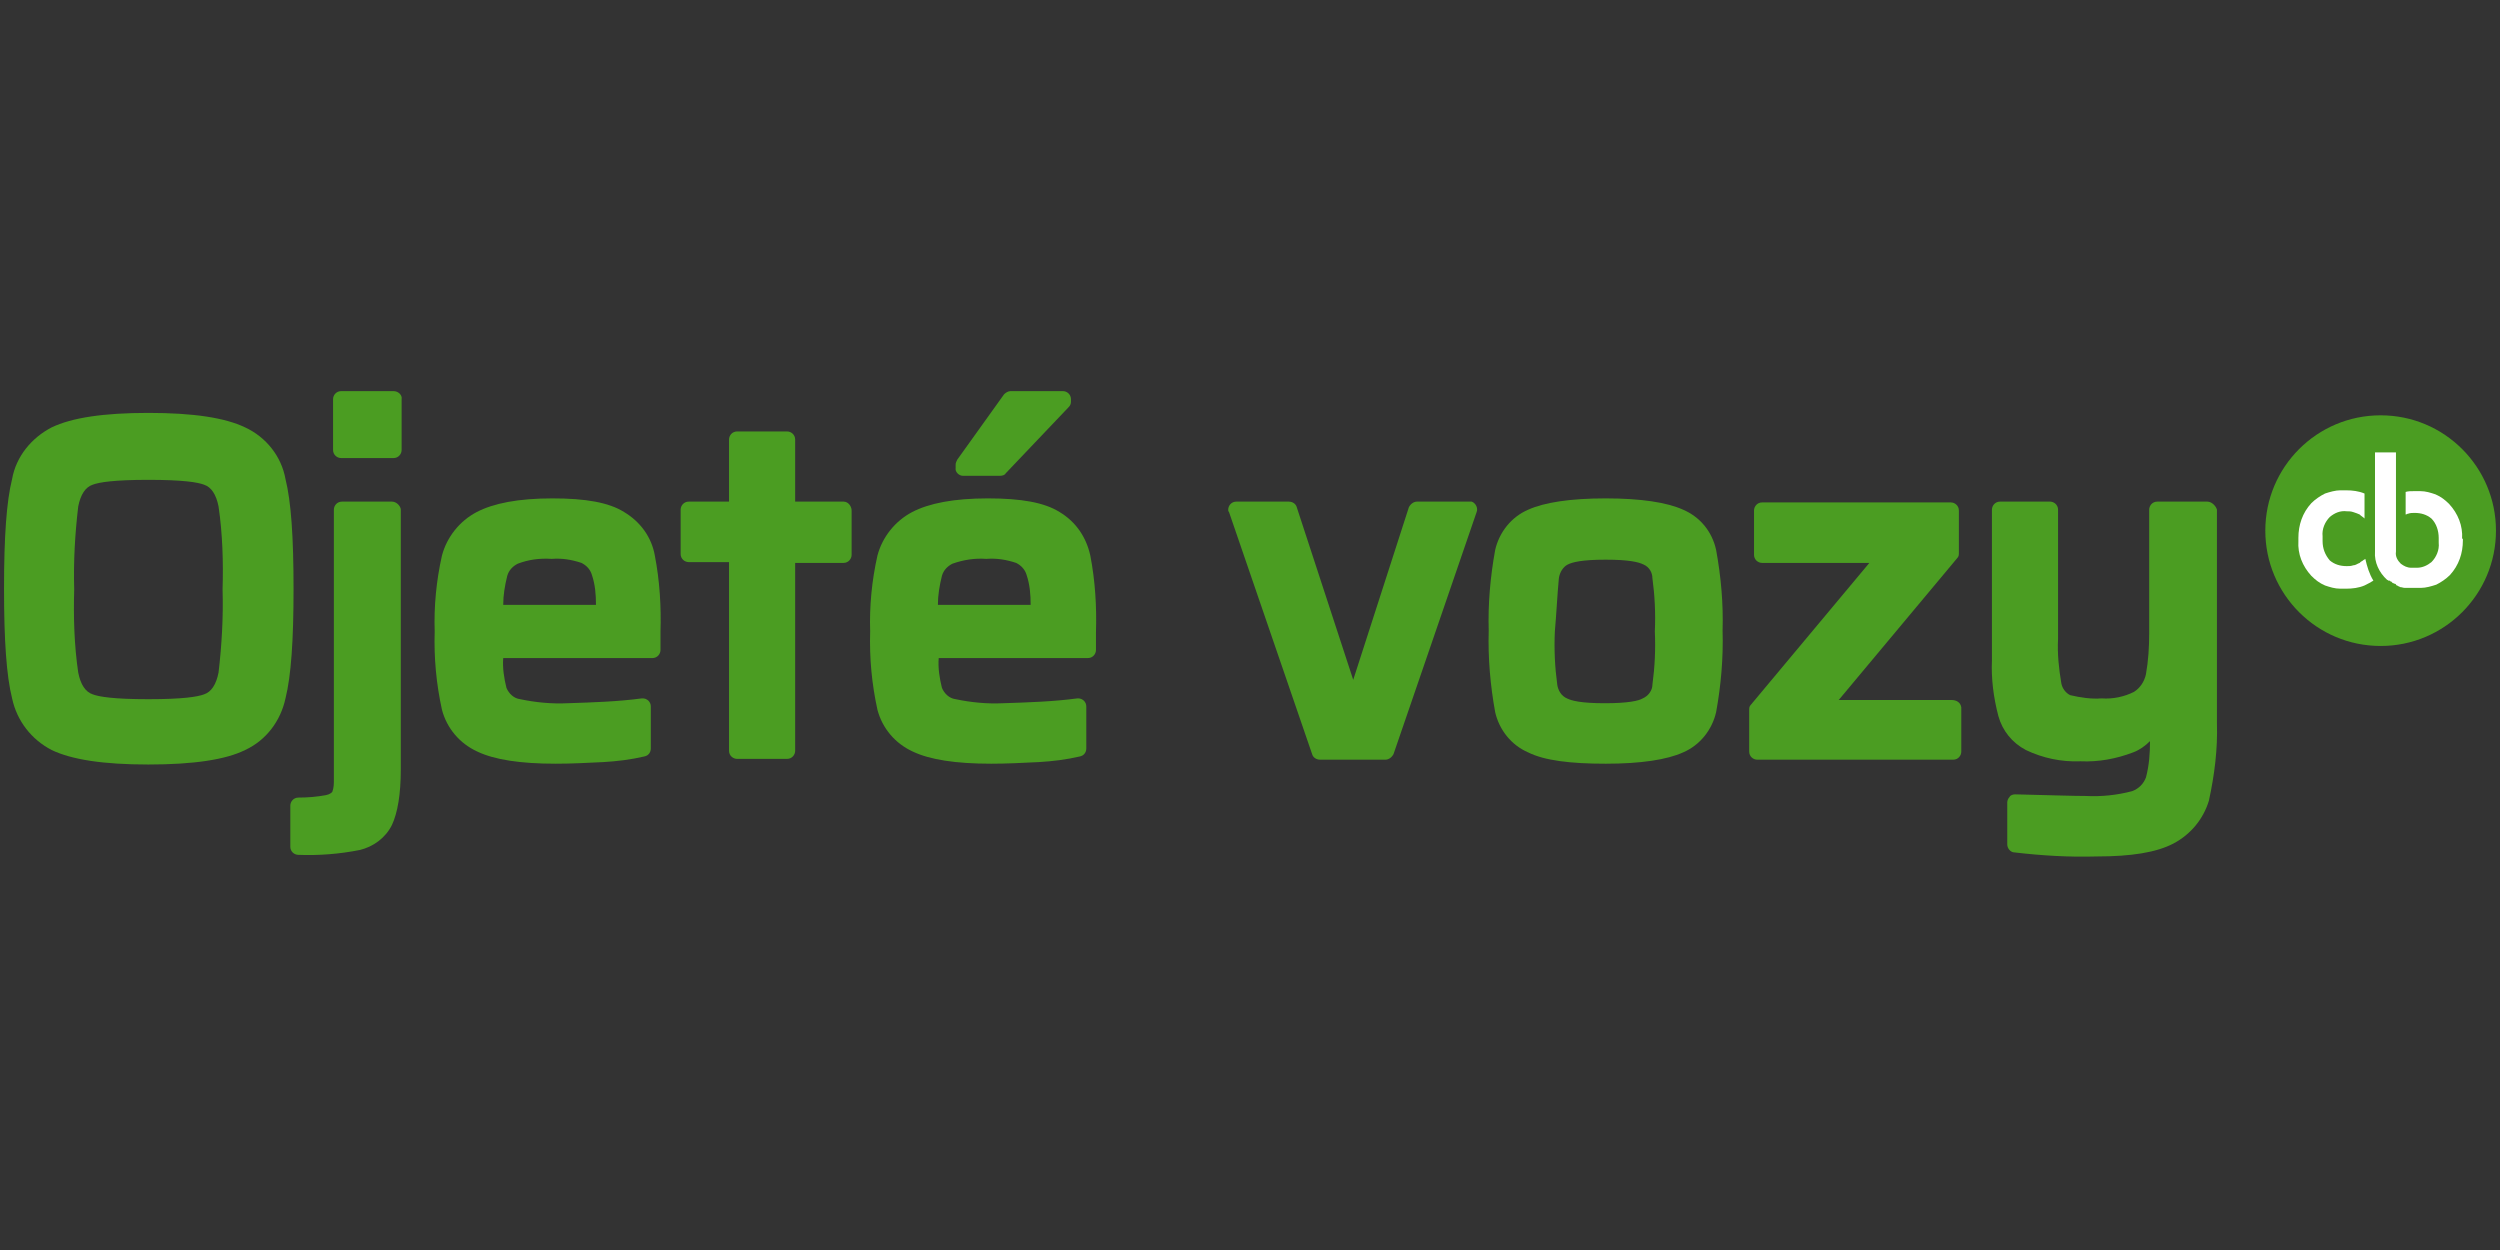 <?xml version="1.0" encoding="utf-8"?>
<!-- Generator: Adobe Illustrator 27.1.1, SVG Export Plug-In . SVG Version: 6.00 Build 0)  -->
<svg version="1.1" id="Vrstva_1" xmlns="http://www.w3.org/2000/svg" xmlns:xlink="http://www.w3.org/1999/xlink" x="0px" y="0px"
	 viewBox="0 0 310 155" style="enable-background:new 0 0 310 155;" xml:space="preserve">
<rect x="0" y="0" width="310" height="155" fill="#333333" stroke="none"/>
<style type="text/css">
	.st0{fill:#4B9D22;}
	.st1{fill:#FFFFFF;}
</style>
<path id="Path_1" class="st0" d="M35.4,59.4c-0.5-2.8-2.4-5.2-5-6.4c-2.5-1.2-6.4-1.8-12-1.8s-9.5,0.6-12,1.8
	c-2.5,1.3-4.4,3.6-4.9,6.4c-0.7,2.8-1,7.2-1,13.6c0,6.4,0.3,10.8,1,13.6c0.6,2.8,2.4,5.1,4.9,6.4c2.5,1.2,6.4,1.8,12,1.8
	s9.6-0.6,12-1.8c2.6-1.2,4.4-3.6,5-6.4c0.7-2.8,1-7.2,1-13.6S36.1,62.2,35.4,59.4 M9.7,62.8c0.3-1.5,0.9-2.4,1.8-2.7
	c0.8-0.3,2.6-0.6,6.9-0.6s6.1,0.3,6.9,0.6c0.9,0.3,1.5,1.2,1.8,2.7c0.5,3.4,0.6,6.9,0.5,10.3c0.1,3.4-0.1,6.9-0.5,10.3
	c-0.3,1.5-0.9,2.4-1.8,2.7c-0.8,0.3-2.6,0.6-6.9,0.6s-6.1-0.3-6.9-0.6c-0.9-0.3-1.5-1.2-1.8-2.7c-0.5-3.4-0.6-6.9-0.5-10.3
	C9.1,69.6,9.3,66.2,9.7,62.8"/>
<path id="Path_2" class="st0" d="M48.8,48.5h-6.5c-0.6,0-1,0.5-1,1v6.3c0,0.6,0.5,1,1,1h6.5c0.6,0,1-0.5,1-1v-6.3
	C49.9,49,49.4,48.5,48.8,48.5"/>
<path id="Path_3" class="st0" d="M48.6,62.2h-6.2c-0.6,0-1,0.5-1,1v33.5c0,0.5,0,1-0.2,1.5c-0.1,0.1-0.3,0.3-0.8,0.4
	c-1.1,0.2-2.2,0.3-3.4,0.3c-0.6,0-1,0.5-1,1v5.1c0,0.6,0.5,1,1,1c2.5,0.1,5.1-0.1,7.6-0.6c1.7-0.4,3.2-1.5,4-3.1
	c0.7-1.5,1.1-3.8,1.1-6.9V63.2C49.7,62.8,49.2,62.2,48.6,62.2"/>
<path id="Path_4" class="st0" d="M77.4,63.5c-1.9-1.2-4.8-1.7-8.9-1.7c-4.2,0-7.3,0.6-9.4,1.7c-2.1,1.1-3.7,3.1-4.3,5.4
	c-0.7,3.1-1,6.3-0.9,9.4c-0.1,3.3,0.2,6.5,0.9,9.7c0.6,2.3,2.2,4.2,4.4,5.2c2.1,1,5.3,1.5,9.7,1.5c1.9,0,3.9-0.1,5.9-0.2
	c1.7-0.1,3.4-0.3,5.1-0.7c0.5-0.1,0.8-0.5,0.8-1v-5.2c0-0.6-0.5-1-1-1h-0.1c-3,0.4-6.1,0.5-9.2,0.6c-2,0.1-4-0.1-5.9-0.5
	c-0.8-0.1-1.4-0.7-1.7-1.4c-0.3-1.2-0.5-2.5-0.4-3.7h18.5c0.6,0,1-0.5,1-1v-2.2c0.1-3.2-0.1-6.4-0.7-9.5
	C80.8,66.6,79.4,64.7,77.4,63.5 M68.4,69.3c1.3-0.1,2.5,0.1,3.7,0.5c0.6,0.3,1.1,0.8,1.3,1.5c0.4,1.2,0.5,2.4,0.5,3.7H62.4
	c0-1.2,0.2-2.4,0.5-3.6c0.2-0.7,0.7-1.2,1.3-1.5l0,0C65.5,69.4,66.9,69.2,68.4,69.3"/>
<path id="Path_5" class="st0" d="M104.6,62.2h-6v-7.7c0-0.6-0.5-1-1-1l0,0h-6.2c-0.6,0-1,0.5-1,1l0,0v7.7h-5c-0.6,0-1,0.5-1,1l0,0
	v5.5c0,0.6,0.5,1,1,1l0,0h5v23.4c0,0.6,0.5,1,1,1l0,0h6.2c0.6,0,1-0.5,1-1l0,0V69.8h6c0.6,0,1-0.5,1-1l0,0v-5.5
	C105.6,62.8,105.2,62.2,104.6,62.2L104.6,62.2"/>
<path id="Path_6" class="st0" d="M119.4,59h4.6c0.3,0,0.6-0.1,0.7-0.3l7.8-8.2c0.2-0.2,0.3-0.4,0.3-0.7v-0.3c0-0.6-0.5-1-1-1l0,0
	h-6.5c-0.3,0-0.6,0.2-0.8,0.4l-5.8,8.1c-0.1,0.2-0.2,0.4-0.2,0.6V58C118.4,58.5,118.9,59,119.4,59"/>
<path id="Path_7" class="st0" d="M131.4,63.5c-1.9-1.2-4.8-1.7-8.9-1.7c-4.2,0-7.3,0.6-9.4,1.7c-2.1,1.1-3.7,3.1-4.3,5.4
	c-0.7,3.1-1,6.3-0.9,9.4c-0.1,3.3,0.2,6.5,0.9,9.7c0.6,2.3,2.2,4.2,4.4,5.2c2.1,1,5.3,1.5,9.7,1.5c1.9,0,3.9-0.1,5.9-0.2
	c1.7-0.1,3.4-0.3,5.1-0.7c0.5-0.1,0.8-0.5,0.8-1v-5.2c0-0.6-0.5-1-1-1h-0.1c-3,0.4-6.1,0.5-9.2,0.6c-2,0.1-4-0.1-5.9-0.5
	c-0.8-0.1-1.4-0.7-1.7-1.4c-0.3-1.2-0.5-2.5-0.4-3.7h18.5c0.6,0,1-0.5,1-1l0,0v-2.2c0.1-3.2-0.1-6.4-0.7-9.5
	C134.7,66.6,133.4,64.7,131.4,63.5 M122.3,69.3c1.3-0.1,2.5,0.1,3.7,0.5c0.6,0.3,1.1,0.8,1.3,1.5c0.4,1.2,0.5,2.4,0.5,3.7h-11.5
	c0-1.2,0.2-2.4,0.5-3.6c0.2-0.7,0.7-1.2,1.3-1.5l0,0C119.5,69.4,120.9,69.2,122.3,69.3"/>
<path id="Path_8" class="st0" d="M182.1,62.2h-6.4c-0.4,0-0.8,0.3-1,0.7l-6.9,21.4l-7-21.4c-0.1-0.4-0.5-0.7-1-0.7h-6.5
	c-0.6,0-1,0.5-1,1c0,0.1,0,0.2,0.1,0.3l10.3,30c0.1,0.4,0.5,0.7,1,0.7h8.1c0.4,0,0.8-0.3,1-0.7l10.3-30c0.2-0.5-0.1-1.1-0.6-1.3
	C182.4,62.2,182.2,62.2,182.1,62.2"/>
<path id="Path_9" class="st0" d="M208.7,63.2c-2-0.9-5.2-1.4-9.6-1.4s-7.6,0.5-9.6,1.4c-2.1,0.9-3.6,2.8-4.1,5
	c-0.6,3.3-0.9,6.7-0.8,10c-0.1,3.4,0.2,6.8,0.8,10.1c0.5,2.2,2,4.1,4.1,5l0,0c2,1,5.2,1.4,9.6,1.4s7.6-0.5,9.6-1.4
	c2.1-0.9,3.6-2.8,4.1-5c0.6-3.3,0.9-6.7,0.8-10.1c0.1-3.4-0.2-6.7-0.8-10C212.3,65.9,210.8,64.1,208.7,63.2 M193.3,71.7
	c0.1-0.7,0.5-1.4,1.1-1.7c0.6-0.3,1.8-0.6,4.7-0.6s4.1,0.3,4.7,0.6c0.7,0.3,1.1,1,1.1,1.7c0.3,2.2,0.4,4.4,0.3,6.6
	c0.1,2.2,0,4.4-0.3,6.6c0,0.7-0.5,1.4-1.2,1.7l0,0c-0.5,0.3-1.8,0.6-4.7,0.6s-4.1-0.3-4.7-0.6c-0.7-0.3-1.1-1-1.2-1.7
	c-0.3-2.2-0.4-4.4-0.3-6.6C193,76.1,193.1,73.8,193.3,71.7"/>
<path id="Path_10" class="st0" d="M242,86.8h-14l14.7-17.6c0.2-0.2,0.2-0.4,0.2-0.7v-5.2c0-0.6-0.5-1-1-1h-23.4c-0.6,0-1,0.5-1,1
	v5.5c0,0.6,0.5,1,1,1h13.3l-14.7,17.6c-0.2,0.2-0.2,0.4-0.2,0.7v5.1c0,0.6,0.5,1,1,1h24.3c0.6,0,1-0.5,1-1v-5.5
	C243.1,87.1,242.6,86.8,242,86.8"/>
<path id="Path_11" class="st0" d="M273.7,62.2h-6.2c-0.6,0-1,0.5-1,1v15.3c0,1.7-0.1,3.4-0.4,5.1c-0.2,0.9-0.7,1.7-1.5,2.2
	c-1.2,0.6-2.6,0.9-4,0.8c-1.3,0.1-2.6-0.1-3.9-0.4c-0.6-0.3-1-0.9-1.1-1.5c-0.3-1.8-0.5-3.6-0.4-5.5v-16c0-0.6-0.5-1-1-1H248
	c-0.6,0-1,0.5-1,1v18.7c-0.1,2.3,0.2,4.6,0.8,6.9c0.5,1.8,1.7,3.3,3.4,4.2c2.1,1,4.4,1.5,6.8,1.4c2.2,0.1,4.4-0.3,6.5-1.1
	c0.8-0.3,1.5-0.8,2.1-1.4c0,1.5-0.1,3-0.5,4.5c-0.3,0.8-0.9,1.4-1.7,1.7c-1.9,0.5-3.8,0.7-5.8,0.6c-1.5,0-4.5-0.1-8.7-0.2
	c-0.3,0-0.6,0.1-0.7,0.3c-0.2,0.2-0.3,0.5-0.3,0.7v5.2c0,0.5,0.4,1,0.9,1c3.4,0.4,6.8,0.6,10.2,0.5c4.3,0,7.4-0.5,9.5-1.6
	c2.1-1.1,3.7-3,4.4-5.3c0.7-3.2,1.1-6.4,1-9.6V63.2C274.8,62.8,274.3,62.2,273.7,62.2"/>
<path id="Path_12" class="st0" d="M309.5,65.8c0-7.9-6.4-14.3-14.3-14.3s-14.3,6.4-14.3,14.3s6.4,14.3,14.3,14.3l0,0
	C303.1,80.1,309.5,73.7,309.5,65.8"/>
<path id="Path_23" class="st1" d="M305.3,66.8c0.1-1.6-0.5-3.1-1.6-4.3c-0.5-0.5-1-0.9-1.7-1.2c-0.6-0.2-1.2-0.4-1.9-0.4
	c-0.2,0-0.4,0-0.7,0c-0.4,0-0.8,0-1.1,0.1v2.8c0.1,0,0.2-0.1,0.3-0.1c0.3-0.1,0.5-0.1,0.8-0.1c0.8,0,1.5,0.2,2.1,0.7
	c0.6,0.6,0.9,1.5,0.9,2.4v0.6c0.1,0.9-0.3,1.8-0.9,2.4c-0.5,0.4-1.1,0.7-1.8,0.7l0,0h-0.1h-0.1c-0.2,0-0.3,0-0.5,0
	c-0.5,0-0.9-0.2-1.3-0.5c-0.4-0.4-0.7-0.9-0.6-1.5V56.1h-2.6v12.3c-0.1,1.3,0.5,2.6,1.5,3.5c0.1,0,0.1,0.1,0.2,0.1h0.1
	c0,0,0.1,0,0.1,0.1h0.1l0.1,0.1l0.1,0.1l0,0c0.1,0,0.2,0.1,0.3,0.1l0,0c0,0,0.1,0,0.1,0.1l0,0l0.1,0.1l0,0c0.1,0,0.2,0.1,0.2,0.1
	l0,0c0.1,0,0.2,0.1,0.2,0.1l0,0c0.2,0,0.4,0.1,0.6,0.1l0,0c0.1,0,0.2,0,0.3,0h0.1c0.1,0,0.1,0,0.2,0h0.1c0.1,0,0.1,0,0.2,0h0.1
	c0.1,0,0.2,0,0.3,0c0.2,0,0.4,0,0.7,0c0.6,0,1.3-0.2,1.9-0.4c0.6-0.3,1.2-0.7,1.7-1.2c1.1-1.2,1.6-2.7,1.6-4.3c0-0.1,0-0.1,0-0.2
	C305.4,66.8,305.3,66.8,305.3,66.8"/>
<path id="Path_24" class="st1" d="M293.3,69.3c-0.1,0.1-0.2,0.1-0.3,0.2l0,0c-0.1,0.1-0.2,0.1-0.3,0.2l-0.1,0.1
	c-0.3,0.1-0.5,0.3-0.8,0.3c-0.3,0.1-0.5,0.1-0.8,0.1c-0.8,0-1.5-0.2-2.1-0.7c-0.6-0.7-0.9-1.5-0.9-2.4v-0.6
	c-0.1-0.9,0.3-1.8,0.9-2.4c0.6-0.5,1.3-0.8,2.1-0.7c0.3,0,0.5,0,0.8,0.1c0.3,0.1,0.6,0.2,0.8,0.3l0.1,0.1c0.1,0.1,0.3,0.2,0.4,0.3
	l0.1,0.1v-3.1l0,0c-0.7-0.3-1.5-0.4-2.3-0.4c-0.2,0-0.4,0-0.7,0c-0.6,0-1.3,0.2-1.9,0.4c-0.6,0.3-1.2,0.7-1.7,1.2
	c-1.1,1.2-1.6,2.7-1.6,4.3c0,0.1,0,0.1,0,0.2s0,0.1,0,0.2c-0.1,1.6,0.5,3.1,1.6,4.3c0.5,0.5,1,0.9,1.7,1.2c0.6,0.2,1.2,0.4,1.9,0.4
	c0.2,0,0.4,0,0.7,0c0.8,0,1.6-0.1,2.3-0.4c0.4-0.2,0.8-0.4,1.1-0.6C293.8,71.2,293.5,70.2,293.3,69.3"/>
</svg>
